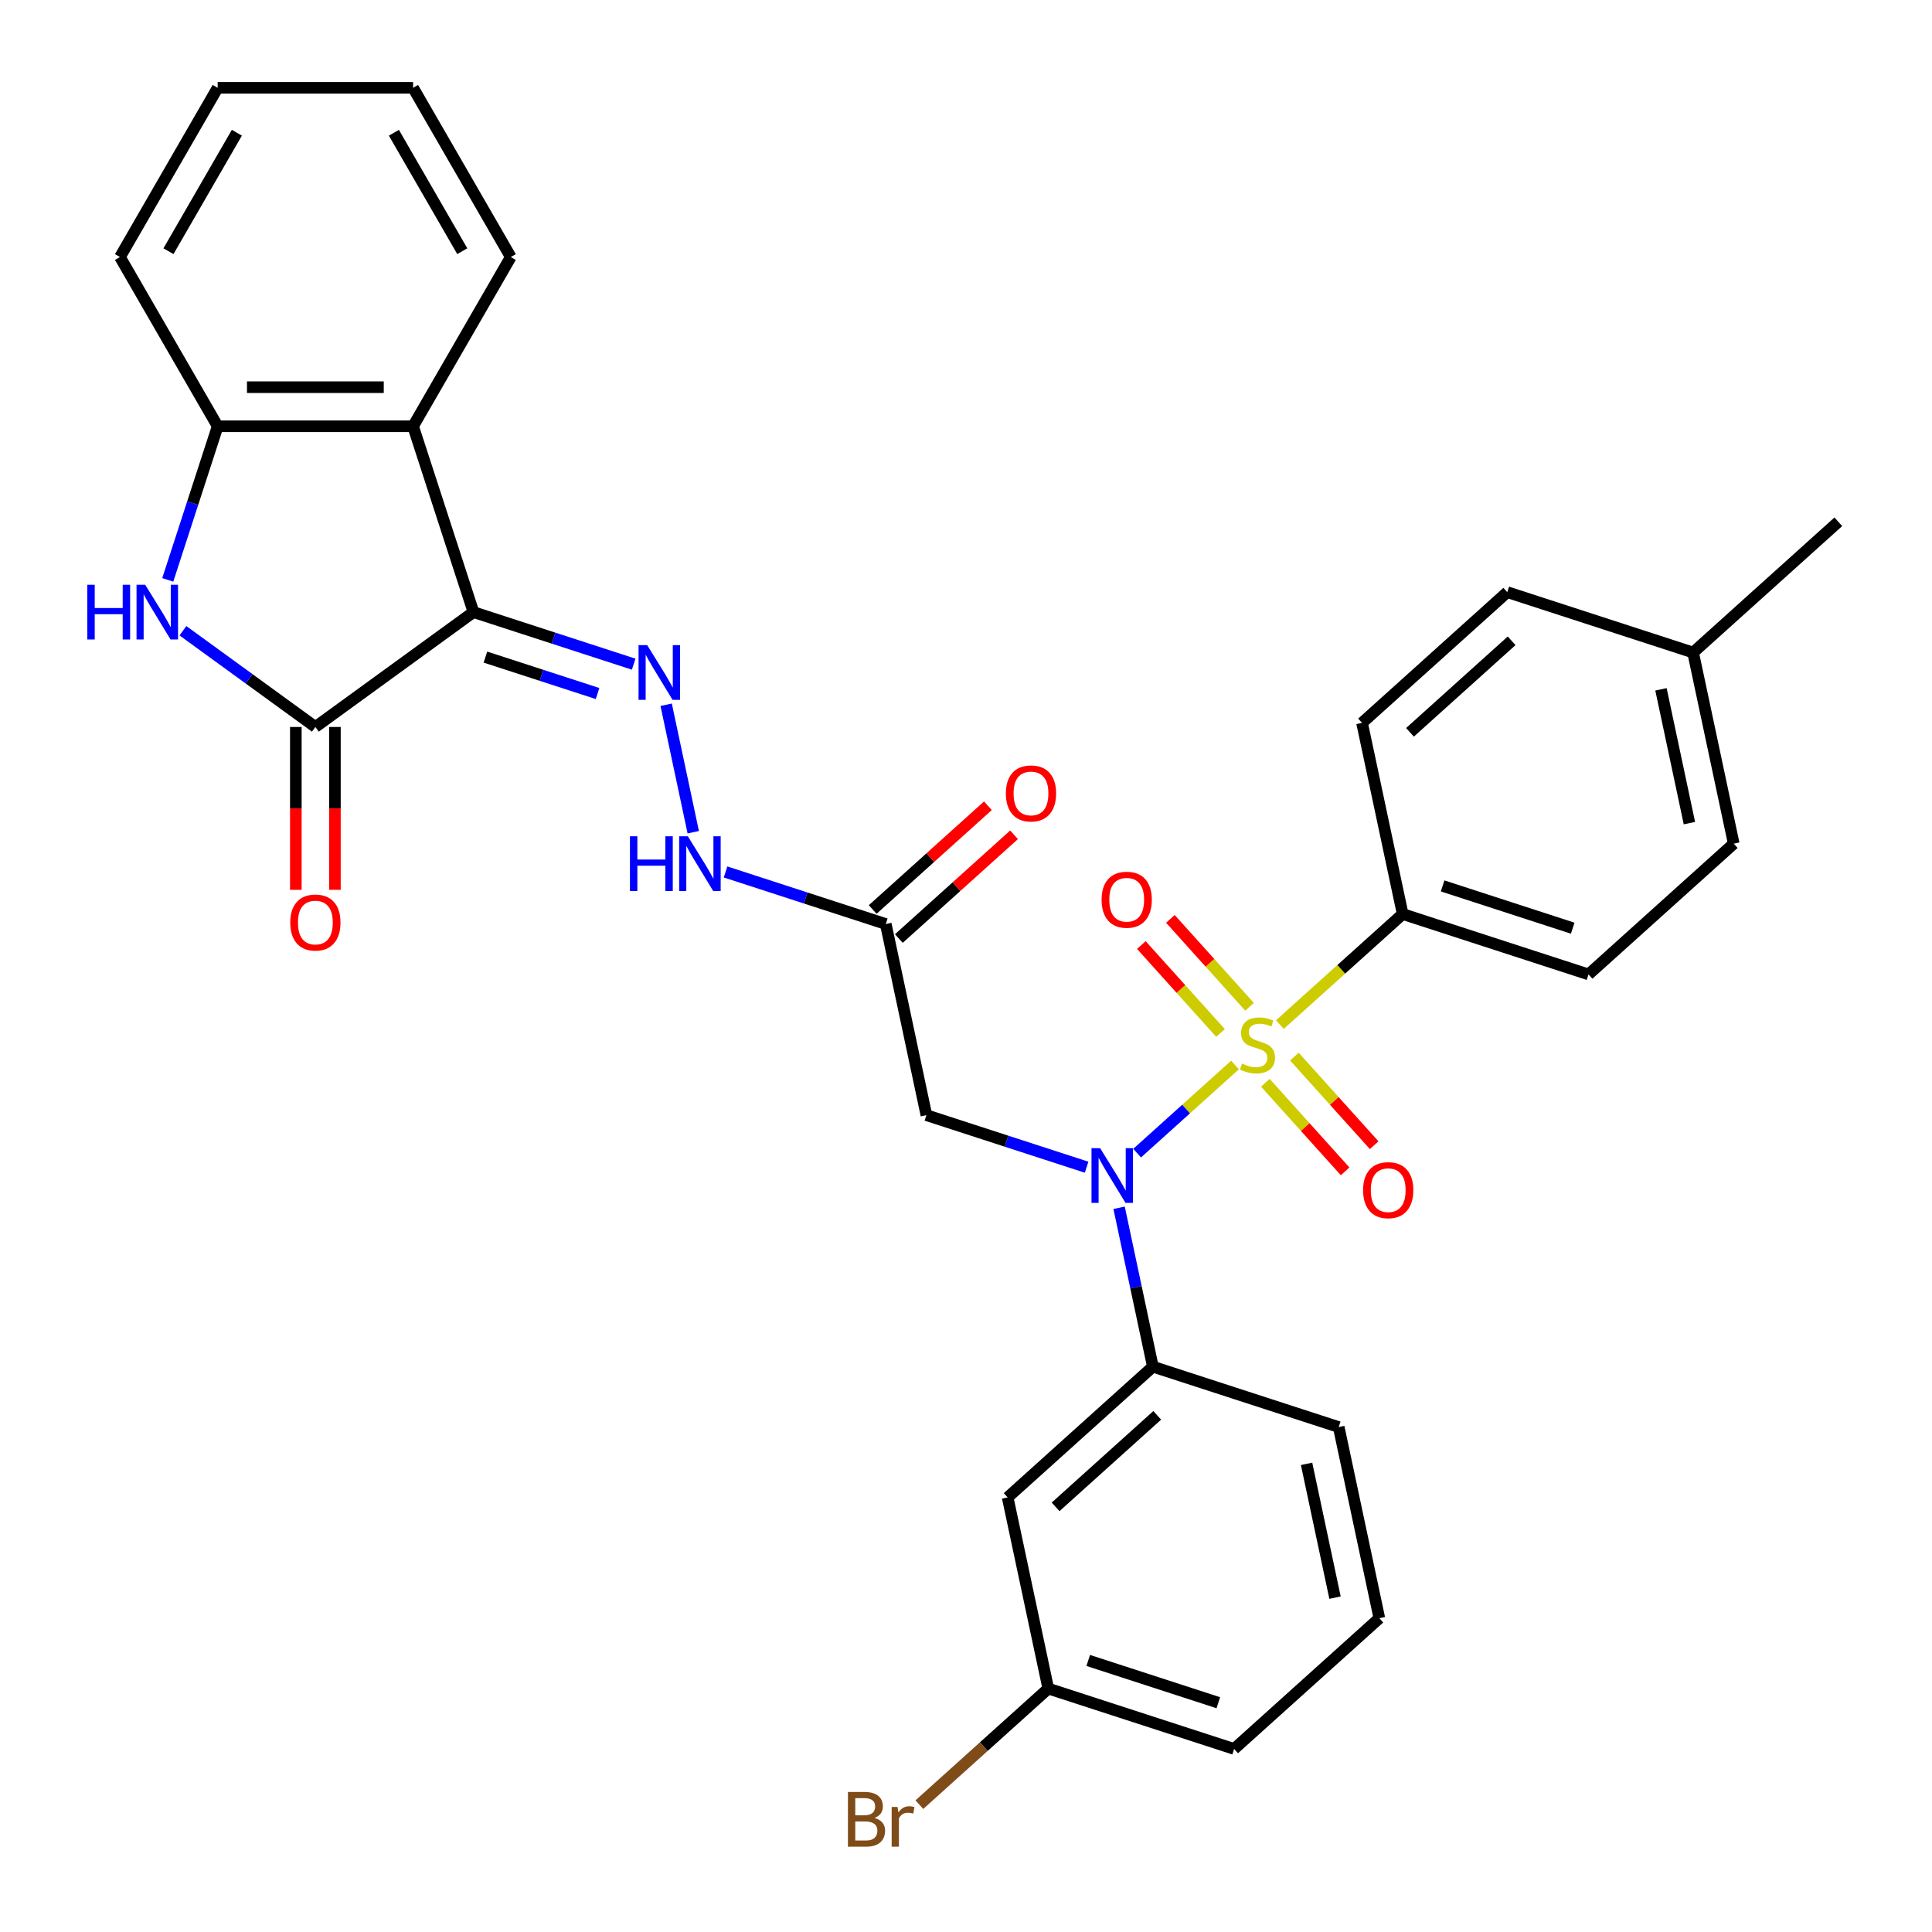 <?xml version='1.0' encoding='iso-8859-1'?>
<svg version='1.1' baseProfile='full'
              xmlns='http://www.w3.org/2000/svg'
                      xmlns:rdkit='http://www.rdkit.org/xml'
                      xmlns:xlink='http://www.w3.org/1999/xlink'
                  xml:space='preserve'
width='1000px' height='1000px' viewBox='0 0 1000 1000'>
<!-- END OF HEADER -->
<rect style='opacity:1.0;fill:#FFFFFF;stroke:none' width='1000' height='1000' x='0' y='0'> </rect>
<path class='bond-1' d='M 639.249,551.232 L 613.911,574.047' style='fill:none;fill-rule:evenodd;stroke:#CCCC00;stroke-width:6px;stroke-linecap:butt;stroke-linejoin:miter;stroke-opacity:1' />
<path class='bond-1' d='M 613.911,574.047 L 588.572,596.862' style='fill:none;fill-rule:evenodd;stroke:#0000FF;stroke-width:6px;stroke-linecap:butt;stroke-linejoin:miter;stroke-opacity:1' />
<path class='bond-10' d='M 662.466,530.327 L 694.243,501.715' style='fill:none;fill-rule:evenodd;stroke:#CCCC00;stroke-width:6px;stroke-linecap:butt;stroke-linejoin:miter;stroke-opacity:1' />
<path class='bond-10' d='M 694.243,501.715 L 726.021,473.103' style='fill:none;fill-rule:evenodd;stroke:#000000;stroke-width:6px;stroke-linecap:butt;stroke-linejoin:miter;stroke-opacity:1' />
<path class='bond-12' d='M 646.765,521.12 L 626.278,498.366' style='fill:none;fill-rule:evenodd;stroke:#CCCC00;stroke-width:6px;stroke-linecap:butt;stroke-linejoin:miter;stroke-opacity:1' />
<path class='bond-12' d='M 626.278,498.366 L 605.791,475.613' style='fill:none;fill-rule:evenodd;stroke:#FF0000;stroke-width:6px;stroke-linecap:butt;stroke-linejoin:miter;stroke-opacity:1' />
<path class='bond-12' d='M 631.733,534.655 L 611.246,511.902' style='fill:none;fill-rule:evenodd;stroke:#CCCC00;stroke-width:6px;stroke-linecap:butt;stroke-linejoin:miter;stroke-opacity:1' />
<path class='bond-12' d='M 611.246,511.902 L 590.759,489.149' style='fill:none;fill-rule:evenodd;stroke:#FF0000;stroke-width:6px;stroke-linecap:butt;stroke-linejoin:miter;stroke-opacity:1' />
<path class='bond-13' d='M 654.95,560.44 L 675.594,583.368' style='fill:none;fill-rule:evenodd;stroke:#CCCC00;stroke-width:6px;stroke-linecap:butt;stroke-linejoin:miter;stroke-opacity:1' />
<path class='bond-13' d='M 675.594,583.368 L 696.238,606.296' style='fill:none;fill-rule:evenodd;stroke:#FF0000;stroke-width:6px;stroke-linecap:butt;stroke-linejoin:miter;stroke-opacity:1' />
<path class='bond-13' d='M 669.982,546.905 L 690.627,569.833' style='fill:none;fill-rule:evenodd;stroke:#CCCC00;stroke-width:6px;stroke-linecap:butt;stroke-linejoin:miter;stroke-opacity:1' />
<path class='bond-13' d='M 690.627,569.833 L 711.271,592.76' style='fill:none;fill-rule:evenodd;stroke:#FF0000;stroke-width:6px;stroke-linecap:butt;stroke-linejoin:miter;stroke-opacity:1' />
<path class='bond-0' d='M 245.062,316.83 L 286.523,330.301' style='fill:none;fill-rule:evenodd;stroke:#000000;stroke-width:6px;stroke-linecap:butt;stroke-linejoin:miter;stroke-opacity:1' />
<path class='bond-0' d='M 286.523,330.301 L 327.985,343.773' style='fill:none;fill-rule:evenodd;stroke:#0000FF;stroke-width:6px;stroke-linecap:butt;stroke-linejoin:miter;stroke-opacity:1' />
<path class='bond-0' d='M 251.249,340.109 L 280.272,349.54' style='fill:none;fill-rule:evenodd;stroke:#000000;stroke-width:6px;stroke-linecap:butt;stroke-linejoin:miter;stroke-opacity:1' />
<path class='bond-0' d='M 280.272,349.54 L 309.296,358.97' style='fill:none;fill-rule:evenodd;stroke:#0000FF;stroke-width:6px;stroke-linecap:butt;stroke-linejoin:miter;stroke-opacity:1' />
<path class='bond-2' d='M 245.062,316.83 L 163.236,376.279' style='fill:none;fill-rule:evenodd;stroke:#000000;stroke-width:6px;stroke-linecap:butt;stroke-linejoin:miter;stroke-opacity:1' />
<path class='bond-4' d='M 245.062,316.83 L 213.807,220.638' style='fill:none;fill-rule:evenodd;stroke:#000000;stroke-width:6px;stroke-linecap:butt;stroke-linejoin:miter;stroke-opacity:1' />
<path class='bond-6' d='M 562.426,604.146 L 520.964,590.674' style='fill:none;fill-rule:evenodd;stroke:#0000FF;stroke-width:6px;stroke-linecap:butt;stroke-linejoin:miter;stroke-opacity:1' />
<path class='bond-6' d='M 520.964,590.674 L 479.503,577.202' style='fill:none;fill-rule:evenodd;stroke:#000000;stroke-width:6px;stroke-linecap:butt;stroke-linejoin:miter;stroke-opacity:1' />
<path class='bond-9' d='M 579.242,625.146 L 587.982,666.267' style='fill:none;fill-rule:evenodd;stroke:#0000FF;stroke-width:6px;stroke-linecap:butt;stroke-linejoin:miter;stroke-opacity:1' />
<path class='bond-9' d='M 587.982,666.267 L 596.723,707.389' style='fill:none;fill-rule:evenodd;stroke:#000000;stroke-width:6px;stroke-linecap:butt;stroke-linejoin:miter;stroke-opacity:1' />
<path class='bond-3' d='M 163.236,376.279 L 128.958,351.375' style='fill:none;fill-rule:evenodd;stroke:#000000;stroke-width:6px;stroke-linecap:butt;stroke-linejoin:miter;stroke-opacity:1' />
<path class='bond-3' d='M 128.958,351.375 L 94.679,326.47' style='fill:none;fill-rule:evenodd;stroke:#0000FF;stroke-width:6px;stroke-linecap:butt;stroke-linejoin:miter;stroke-opacity:1' />
<path class='bond-15' d='M 153.122,376.279 L 153.122,418.426' style='fill:none;fill-rule:evenodd;stroke:#000000;stroke-width:6px;stroke-linecap:butt;stroke-linejoin:miter;stroke-opacity:1' />
<path class='bond-15' d='M 153.122,418.426 L 153.122,460.573' style='fill:none;fill-rule:evenodd;stroke:#FF0000;stroke-width:6px;stroke-linecap:butt;stroke-linejoin:miter;stroke-opacity:1' />
<path class='bond-15' d='M 173.35,376.279 L 173.35,418.426' style='fill:none;fill-rule:evenodd;stroke:#000000;stroke-width:6px;stroke-linecap:butt;stroke-linejoin:miter;stroke-opacity:1' />
<path class='bond-15' d='M 173.35,418.426 L 173.35,460.573' style='fill:none;fill-rule:evenodd;stroke:#FF0000;stroke-width:6px;stroke-linecap:butt;stroke-linejoin:miter;stroke-opacity:1' />
<path class='bond-34' d='M 86.833,300.141 L 99.749,260.389' style='fill:none;fill-rule:evenodd;stroke:#0000FF;stroke-width:6px;stroke-linecap:butt;stroke-linejoin:miter;stroke-opacity:1' />
<path class='bond-34' d='M 99.749,260.389 L 112.665,220.638' style='fill:none;fill-rule:evenodd;stroke:#000000;stroke-width:6px;stroke-linecap:butt;stroke-linejoin:miter;stroke-opacity:1' />
<path class='bond-7' d='M 213.807,220.638 L 112.665,220.638' style='fill:none;fill-rule:evenodd;stroke:#000000;stroke-width:6px;stroke-linecap:butt;stroke-linejoin:miter;stroke-opacity:1' />
<path class='bond-7' d='M 198.636,200.409 L 127.836,200.409' style='fill:none;fill-rule:evenodd;stroke:#000000;stroke-width:6px;stroke-linecap:butt;stroke-linejoin:miter;stroke-opacity:1' />
<path class='bond-24' d='M 213.807,220.638 L 264.378,133.046' style='fill:none;fill-rule:evenodd;stroke:#000000;stroke-width:6px;stroke-linecap:butt;stroke-linejoin:miter;stroke-opacity:1' />
<path class='bond-5' d='M 344.801,364.773 L 358.826,430.754' style='fill:none;fill-rule:evenodd;stroke:#0000FF;stroke-width:6px;stroke-linecap:butt;stroke-linejoin:miter;stroke-opacity:1' />
<path class='bond-8' d='M 479.503,577.202 L 458.474,478.271' style='fill:none;fill-rule:evenodd;stroke:#000000;stroke-width:6px;stroke-linecap:butt;stroke-linejoin:miter;stroke-opacity:1' />
<path class='bond-26' d='M 112.665,220.638 L 62.094,133.046' style='fill:none;fill-rule:evenodd;stroke:#000000;stroke-width:6px;stroke-linecap:butt;stroke-linejoin:miter;stroke-opacity:1' />
<path class='bond-11' d='M 458.474,478.271 L 417.012,464.799' style='fill:none;fill-rule:evenodd;stroke:#000000;stroke-width:6px;stroke-linecap:butt;stroke-linejoin:miter;stroke-opacity:1' />
<path class='bond-11' d='M 417.012,464.799 L 375.551,451.327' style='fill:none;fill-rule:evenodd;stroke:#0000FF;stroke-width:6px;stroke-linecap:butt;stroke-linejoin:miter;stroke-opacity:1' />
<path class='bond-16' d='M 465.242,485.787 L 495.059,458.939' style='fill:none;fill-rule:evenodd;stroke:#000000;stroke-width:6px;stroke-linecap:butt;stroke-linejoin:miter;stroke-opacity:1' />
<path class='bond-16' d='M 495.059,458.939 L 524.876,432.092' style='fill:none;fill-rule:evenodd;stroke:#FF0000;stroke-width:6px;stroke-linecap:butt;stroke-linejoin:miter;stroke-opacity:1' />
<path class='bond-16' d='M 451.706,470.754 L 481.524,443.907' style='fill:none;fill-rule:evenodd;stroke:#000000;stroke-width:6px;stroke-linecap:butt;stroke-linejoin:miter;stroke-opacity:1' />
<path class='bond-16' d='M 481.524,443.907 L 511.341,417.059' style='fill:none;fill-rule:evenodd;stroke:#FF0000;stroke-width:6px;stroke-linecap:butt;stroke-linejoin:miter;stroke-opacity:1' />
<path class='bond-14' d='M 596.723,707.389 L 521.56,775.066' style='fill:none;fill-rule:evenodd;stroke:#000000;stroke-width:6px;stroke-linecap:butt;stroke-linejoin:miter;stroke-opacity:1' />
<path class='bond-14' d='M 598.984,732.573 L 546.37,779.947' style='fill:none;fill-rule:evenodd;stroke:#000000;stroke-width:6px;stroke-linecap:butt;stroke-linejoin:miter;stroke-opacity:1' />
<path class='bond-25' d='M 596.723,707.389 L 692.915,738.644' style='fill:none;fill-rule:evenodd;stroke:#000000;stroke-width:6px;stroke-linecap:butt;stroke-linejoin:miter;stroke-opacity:1' />
<path class='bond-17' d='M 726.021,473.103 L 822.213,504.357' style='fill:none;fill-rule:evenodd;stroke:#000000;stroke-width:6px;stroke-linecap:butt;stroke-linejoin:miter;stroke-opacity:1' />
<path class='bond-17' d='M 746.7,458.552 L 814.035,480.431' style='fill:none;fill-rule:evenodd;stroke:#000000;stroke-width:6px;stroke-linecap:butt;stroke-linejoin:miter;stroke-opacity:1' />
<path class='bond-18' d='M 726.021,473.103 L 704.992,374.171' style='fill:none;fill-rule:evenodd;stroke:#000000;stroke-width:6px;stroke-linecap:butt;stroke-linejoin:miter;stroke-opacity:1' />
<path class='bond-19' d='M 521.56,775.066 L 542.588,873.998' style='fill:none;fill-rule:evenodd;stroke:#000000;stroke-width:6px;stroke-linecap:butt;stroke-linejoin:miter;stroke-opacity:1' />
<path class='bond-21' d='M 822.213,504.357 L 897.376,436.68' style='fill:none;fill-rule:evenodd;stroke:#000000;stroke-width:6px;stroke-linecap:butt;stroke-linejoin:miter;stroke-opacity:1' />
<path class='bond-20' d='M 704.992,374.171 L 780.155,306.493' style='fill:none;fill-rule:evenodd;stroke:#000000;stroke-width:6px;stroke-linecap:butt;stroke-linejoin:miter;stroke-opacity:1' />
<path class='bond-20' d='M 729.802,379.052 L 782.416,331.678' style='fill:none;fill-rule:evenodd;stroke:#000000;stroke-width:6px;stroke-linecap:butt;stroke-linejoin:miter;stroke-opacity:1' />
<path class='bond-23' d='M 542.588,873.998 L 509.221,904.042' style='fill:none;fill-rule:evenodd;stroke:#000000;stroke-width:6px;stroke-linecap:butt;stroke-linejoin:miter;stroke-opacity:1' />
<path class='bond-23' d='M 509.221,904.042 L 475.854,934.086' style='fill:none;fill-rule:evenodd;stroke:#7F4C19;stroke-width:6px;stroke-linecap:butt;stroke-linejoin:miter;stroke-opacity:1' />
<path class='bond-33' d='M 542.588,873.998 L 638.78,905.253' style='fill:none;fill-rule:evenodd;stroke:#000000;stroke-width:6px;stroke-linecap:butt;stroke-linejoin:miter;stroke-opacity:1' />
<path class='bond-33' d='M 563.268,859.448 L 630.602,881.326' style='fill:none;fill-rule:evenodd;stroke:#000000;stroke-width:6px;stroke-linecap:butt;stroke-linejoin:miter;stroke-opacity:1' />
<path class='bond-22' d='M 780.155,306.493 L 876.347,337.748' style='fill:none;fill-rule:evenodd;stroke:#000000;stroke-width:6px;stroke-linecap:butt;stroke-linejoin:miter;stroke-opacity:1' />
<path class='bond-32' d='M 897.376,436.68 L 876.347,337.748' style='fill:none;fill-rule:evenodd;stroke:#000000;stroke-width:6px;stroke-linecap:butt;stroke-linejoin:miter;stroke-opacity:1' />
<path class='bond-32' d='M 874.435,426.046 L 859.715,356.794' style='fill:none;fill-rule:evenodd;stroke:#000000;stroke-width:6px;stroke-linecap:butt;stroke-linejoin:miter;stroke-opacity:1' />
<path class='bond-29' d='M 876.347,337.748 L 951.51,270.071' style='fill:none;fill-rule:evenodd;stroke:#000000;stroke-width:6px;stroke-linecap:butt;stroke-linejoin:miter;stroke-opacity:1' />
<path class='bond-30' d='M 264.378,133.046 L 213.807,45.455' style='fill:none;fill-rule:evenodd;stroke:#000000;stroke-width:6px;stroke-linecap:butt;stroke-linejoin:miter;stroke-opacity:1' />
<path class='bond-30' d='M 239.274,130.022 L 203.874,68.707' style='fill:none;fill-rule:evenodd;stroke:#000000;stroke-width:6px;stroke-linecap:butt;stroke-linejoin:miter;stroke-opacity:1' />
<path class='bond-27' d='M 692.915,738.644 L 713.943,837.575' style='fill:none;fill-rule:evenodd;stroke:#000000;stroke-width:6px;stroke-linecap:butt;stroke-linejoin:miter;stroke-opacity:1' />
<path class='bond-27' d='M 676.283,757.689 L 691.003,826.941' style='fill:none;fill-rule:evenodd;stroke:#000000;stroke-width:6px;stroke-linecap:butt;stroke-linejoin:miter;stroke-opacity:1' />
<path class='bond-35' d='M 62.094,133.046 L 112.665,45.455' style='fill:none;fill-rule:evenodd;stroke:#000000;stroke-width:6px;stroke-linecap:butt;stroke-linejoin:miter;stroke-opacity:1' />
<path class='bond-35' d='M 87.198,130.022 L 122.598,68.707' style='fill:none;fill-rule:evenodd;stroke:#000000;stroke-width:6px;stroke-linecap:butt;stroke-linejoin:miter;stroke-opacity:1' />
<path class='bond-28' d='M 713.943,837.575 L 638.78,905.253' style='fill:none;fill-rule:evenodd;stroke:#000000;stroke-width:6px;stroke-linecap:butt;stroke-linejoin:miter;stroke-opacity:1' />
<path class='bond-31' d='M 213.807,45.455 L 112.665,45.455' style='fill:none;fill-rule:evenodd;stroke:#000000;stroke-width:6px;stroke-linecap:butt;stroke-linejoin:miter;stroke-opacity:1' />
<path  class='atom-0' d='M 642.858 550.5
Q 643.178 550.62, 644.498 551.18
Q 645.818 551.74, 647.258 552.1
Q 648.738 552.42, 650.178 552.42
Q 652.858 552.42, 654.418 551.14
Q 655.978 549.82, 655.978 547.54
Q 655.978 545.98, 655.178 545.02
Q 654.418 544.06, 653.218 543.54
Q 652.018 543.02, 650.018 542.42
Q 647.498 541.66, 645.978 540.94
Q 644.498 540.22, 643.418 538.7
Q 642.378 537.18, 642.378 534.62
Q 642.378 531.06, 644.778 528.86
Q 647.218 526.66, 652.018 526.66
Q 655.298 526.66, 659.018 528.22
L 658.098 531.3
Q 654.698 529.9, 652.138 529.9
Q 649.378 529.9, 647.858 531.06
Q 646.338 532.18, 646.378 534.14
Q 646.378 535.66, 647.138 536.58
Q 647.938 537.5, 649.058 538.02
Q 650.218 538.54, 652.138 539.14
Q 654.698 539.94, 656.218 540.74
Q 657.738 541.54, 658.818 543.18
Q 659.938 544.78, 659.938 547.54
Q 659.938 551.46, 657.298 553.58
Q 654.698 555.66, 650.338 555.66
Q 647.818 555.66, 645.898 555.1
Q 644.018 554.58, 641.778 553.66
L 642.858 550.5
' fill='#CCCC00'/>
<path  class='atom-2' d='M 569.434 594.297
L 578.714 609.297
Q 579.634 610.777, 581.114 613.457
Q 582.594 616.137, 582.674 616.297
L 582.674 594.297
L 586.434 594.297
L 586.434 622.617
L 582.554 622.617
L 572.594 606.217
Q 571.434 604.297, 570.194 602.097
Q 568.994 599.897, 568.634 599.217
L 568.634 622.617
L 564.954 622.617
L 564.954 594.297
L 569.434 594.297
' fill='#0000FF'/>
<path  class='atom-4' d='M 45.19 302.67
L 49.03 302.67
L 49.03 314.71
L 63.51 314.71
L 63.51 302.67
L 67.35 302.67
L 67.35 330.99
L 63.51 330.99
L 63.51 317.91
L 49.03 317.91
L 49.03 330.99
L 45.19 330.99
L 45.19 302.67
' fill='#0000FF'/>
<path  class='atom-4' d='M 75.15 302.67
L 84.43 317.67
Q 85.35 319.15, 86.83 321.83
Q 88.31 324.51, 88.39 324.67
L 88.39 302.67
L 92.15 302.67
L 92.15 330.99
L 88.27 330.99
L 78.31 314.59
Q 77.15 312.67, 75.91 310.47
Q 74.71 308.27, 74.35 307.59
L 74.35 330.99
L 70.67 330.99
L 70.67 302.67
L 75.15 302.67
' fill='#0000FF'/>
<path  class='atom-6' d='M 334.994 333.924
L 344.274 348.924
Q 345.194 350.404, 346.674 353.084
Q 348.154 355.764, 348.234 355.924
L 348.234 333.924
L 351.994 333.924
L 351.994 362.244
L 348.114 362.244
L 338.154 345.844
Q 336.994 343.924, 335.754 341.724
Q 334.554 339.524, 334.194 338.844
L 334.194 362.244
L 330.514 362.244
L 330.514 333.924
L 334.994 333.924
' fill='#0000FF'/>
<path  class='atom-12' d='M 326.062 432.856
L 329.902 432.856
L 329.902 444.896
L 344.382 444.896
L 344.382 432.856
L 348.222 432.856
L 348.222 461.176
L 344.382 461.176
L 344.382 448.096
L 329.902 448.096
L 329.902 461.176
L 326.062 461.176
L 326.062 432.856
' fill='#0000FF'/>
<path  class='atom-12' d='M 356.022 432.856
L 365.302 447.856
Q 366.222 449.336, 367.702 452.016
Q 369.182 454.696, 369.262 454.856
L 369.262 432.856
L 373.022 432.856
L 373.022 461.176
L 369.142 461.176
L 359.182 444.776
Q 358.022 442.856, 356.782 440.656
Q 355.582 438.456, 355.222 437.776
L 355.222 461.176
L 351.542 461.176
L 351.542 432.856
L 356.022 432.856
' fill='#0000FF'/>
<path  class='atom-13' d='M 570.18 465.697
Q 570.18 458.897, 573.54 455.097
Q 576.9 451.297, 583.18 451.297
Q 589.46 451.297, 592.82 455.097
Q 596.18 458.897, 596.18 465.697
Q 596.18 472.577, 592.78 476.497
Q 589.38 480.377, 583.18 480.377
Q 576.94 480.377, 573.54 476.497
Q 570.18 472.617, 570.18 465.697
M 583.18 477.177
Q 587.5 477.177, 589.82 474.297
Q 592.18 471.377, 592.18 465.697
Q 592.18 460.137, 589.82 457.337
Q 587.5 454.497, 583.18 454.497
Q 578.86 454.497, 576.5 457.297
Q 574.18 460.097, 574.18 465.697
Q 574.18 471.417, 576.5 474.297
Q 578.86 477.177, 583.18 477.177
' fill='#FF0000'/>
<path  class='atom-14' d='M 705.535 616.023
Q 705.535 609.223, 708.895 605.423
Q 712.255 601.623, 718.535 601.623
Q 724.815 601.623, 728.175 605.423
Q 731.535 609.223, 731.535 616.023
Q 731.535 622.903, 728.135 626.823
Q 724.735 630.703, 718.535 630.703
Q 712.295 630.703, 708.895 626.823
Q 705.535 622.943, 705.535 616.023
M 718.535 627.503
Q 722.855 627.503, 725.175 624.623
Q 727.535 621.703, 727.535 616.023
Q 727.535 610.463, 725.175 607.663
Q 722.855 604.823, 718.535 604.823
Q 714.215 604.823, 711.855 607.623
Q 709.535 610.423, 709.535 616.023
Q 709.535 621.743, 711.855 624.623
Q 714.215 627.503, 718.535 627.503
' fill='#FF0000'/>
<path  class='atom-16' d='M 150.236 477.501
Q 150.236 470.701, 153.596 466.901
Q 156.956 463.101, 163.236 463.101
Q 169.516 463.101, 172.876 466.901
Q 176.236 470.701, 176.236 477.501
Q 176.236 484.381, 172.836 488.301
Q 169.436 492.181, 163.236 492.181
Q 156.996 492.181, 153.596 488.301
Q 150.236 484.421, 150.236 477.501
M 163.236 488.981
Q 167.556 488.981, 169.876 486.101
Q 172.236 483.181, 172.236 477.501
Q 172.236 471.941, 169.876 469.141
Q 167.556 466.301, 163.236 466.301
Q 158.916 466.301, 156.556 469.101
Q 154.236 471.901, 154.236 477.501
Q 154.236 483.221, 156.556 486.101
Q 158.916 488.981, 163.236 488.981
' fill='#FF0000'/>
<path  class='atom-17' d='M 520.637 410.673
Q 520.637 403.873, 523.997 400.073
Q 527.357 396.273, 533.637 396.273
Q 539.917 396.273, 543.277 400.073
Q 546.637 403.873, 546.637 410.673
Q 546.637 417.553, 543.237 421.473
Q 539.837 425.353, 533.637 425.353
Q 527.397 425.353, 523.997 421.473
Q 520.637 417.593, 520.637 410.673
M 533.637 422.153
Q 537.957 422.153, 540.277 419.273
Q 542.637 416.353, 542.637 410.673
Q 542.637 405.113, 540.277 402.313
Q 537.957 399.473, 533.637 399.473
Q 529.317 399.473, 526.957 402.273
Q 524.637 405.073, 524.637 410.673
Q 524.637 416.393, 526.957 419.273
Q 529.317 422.153, 533.637 422.153
' fill='#FF0000'/>
<path  class='atom-24' d='M 452.645 940.955
Q 455.365 941.715, 456.725 943.395
Q 458.125 945.035, 458.125 947.475
Q 458.125 951.395, 455.605 953.635
Q 453.125 955.835, 448.405 955.835
L 438.885 955.835
L 438.885 927.515
L 447.245 927.515
Q 452.085 927.515, 454.525 929.475
Q 456.965 931.435, 456.965 935.035
Q 456.965 939.315, 452.645 940.955
M 442.685 930.715
L 442.685 939.595
L 447.245 939.595
Q 450.045 939.595, 451.485 938.475
Q 452.965 937.315, 452.965 935.035
Q 452.965 930.715, 447.245 930.715
L 442.685 930.715
M 448.405 952.635
Q 451.165 952.635, 452.645 951.315
Q 454.125 949.995, 454.125 947.475
Q 454.125 945.155, 452.485 943.995
Q 450.885 942.795, 447.805 942.795
L 442.685 942.795
L 442.685 952.635
L 448.405 952.635
' fill='#7F4C19'/>
<path  class='atom-24' d='M 464.565 935.275
L 465.005 938.115
Q 467.165 934.915, 470.685 934.915
Q 471.805 934.915, 473.325 935.315
L 472.725 938.675
Q 471.005 938.275, 470.045 938.275
Q 468.365 938.275, 467.245 938.955
Q 466.165 939.595, 465.285 941.155
L 465.285 955.835
L 461.525 955.835
L 461.525 935.275
L 464.565 935.275
' fill='#7F4C19'/>
</svg>
